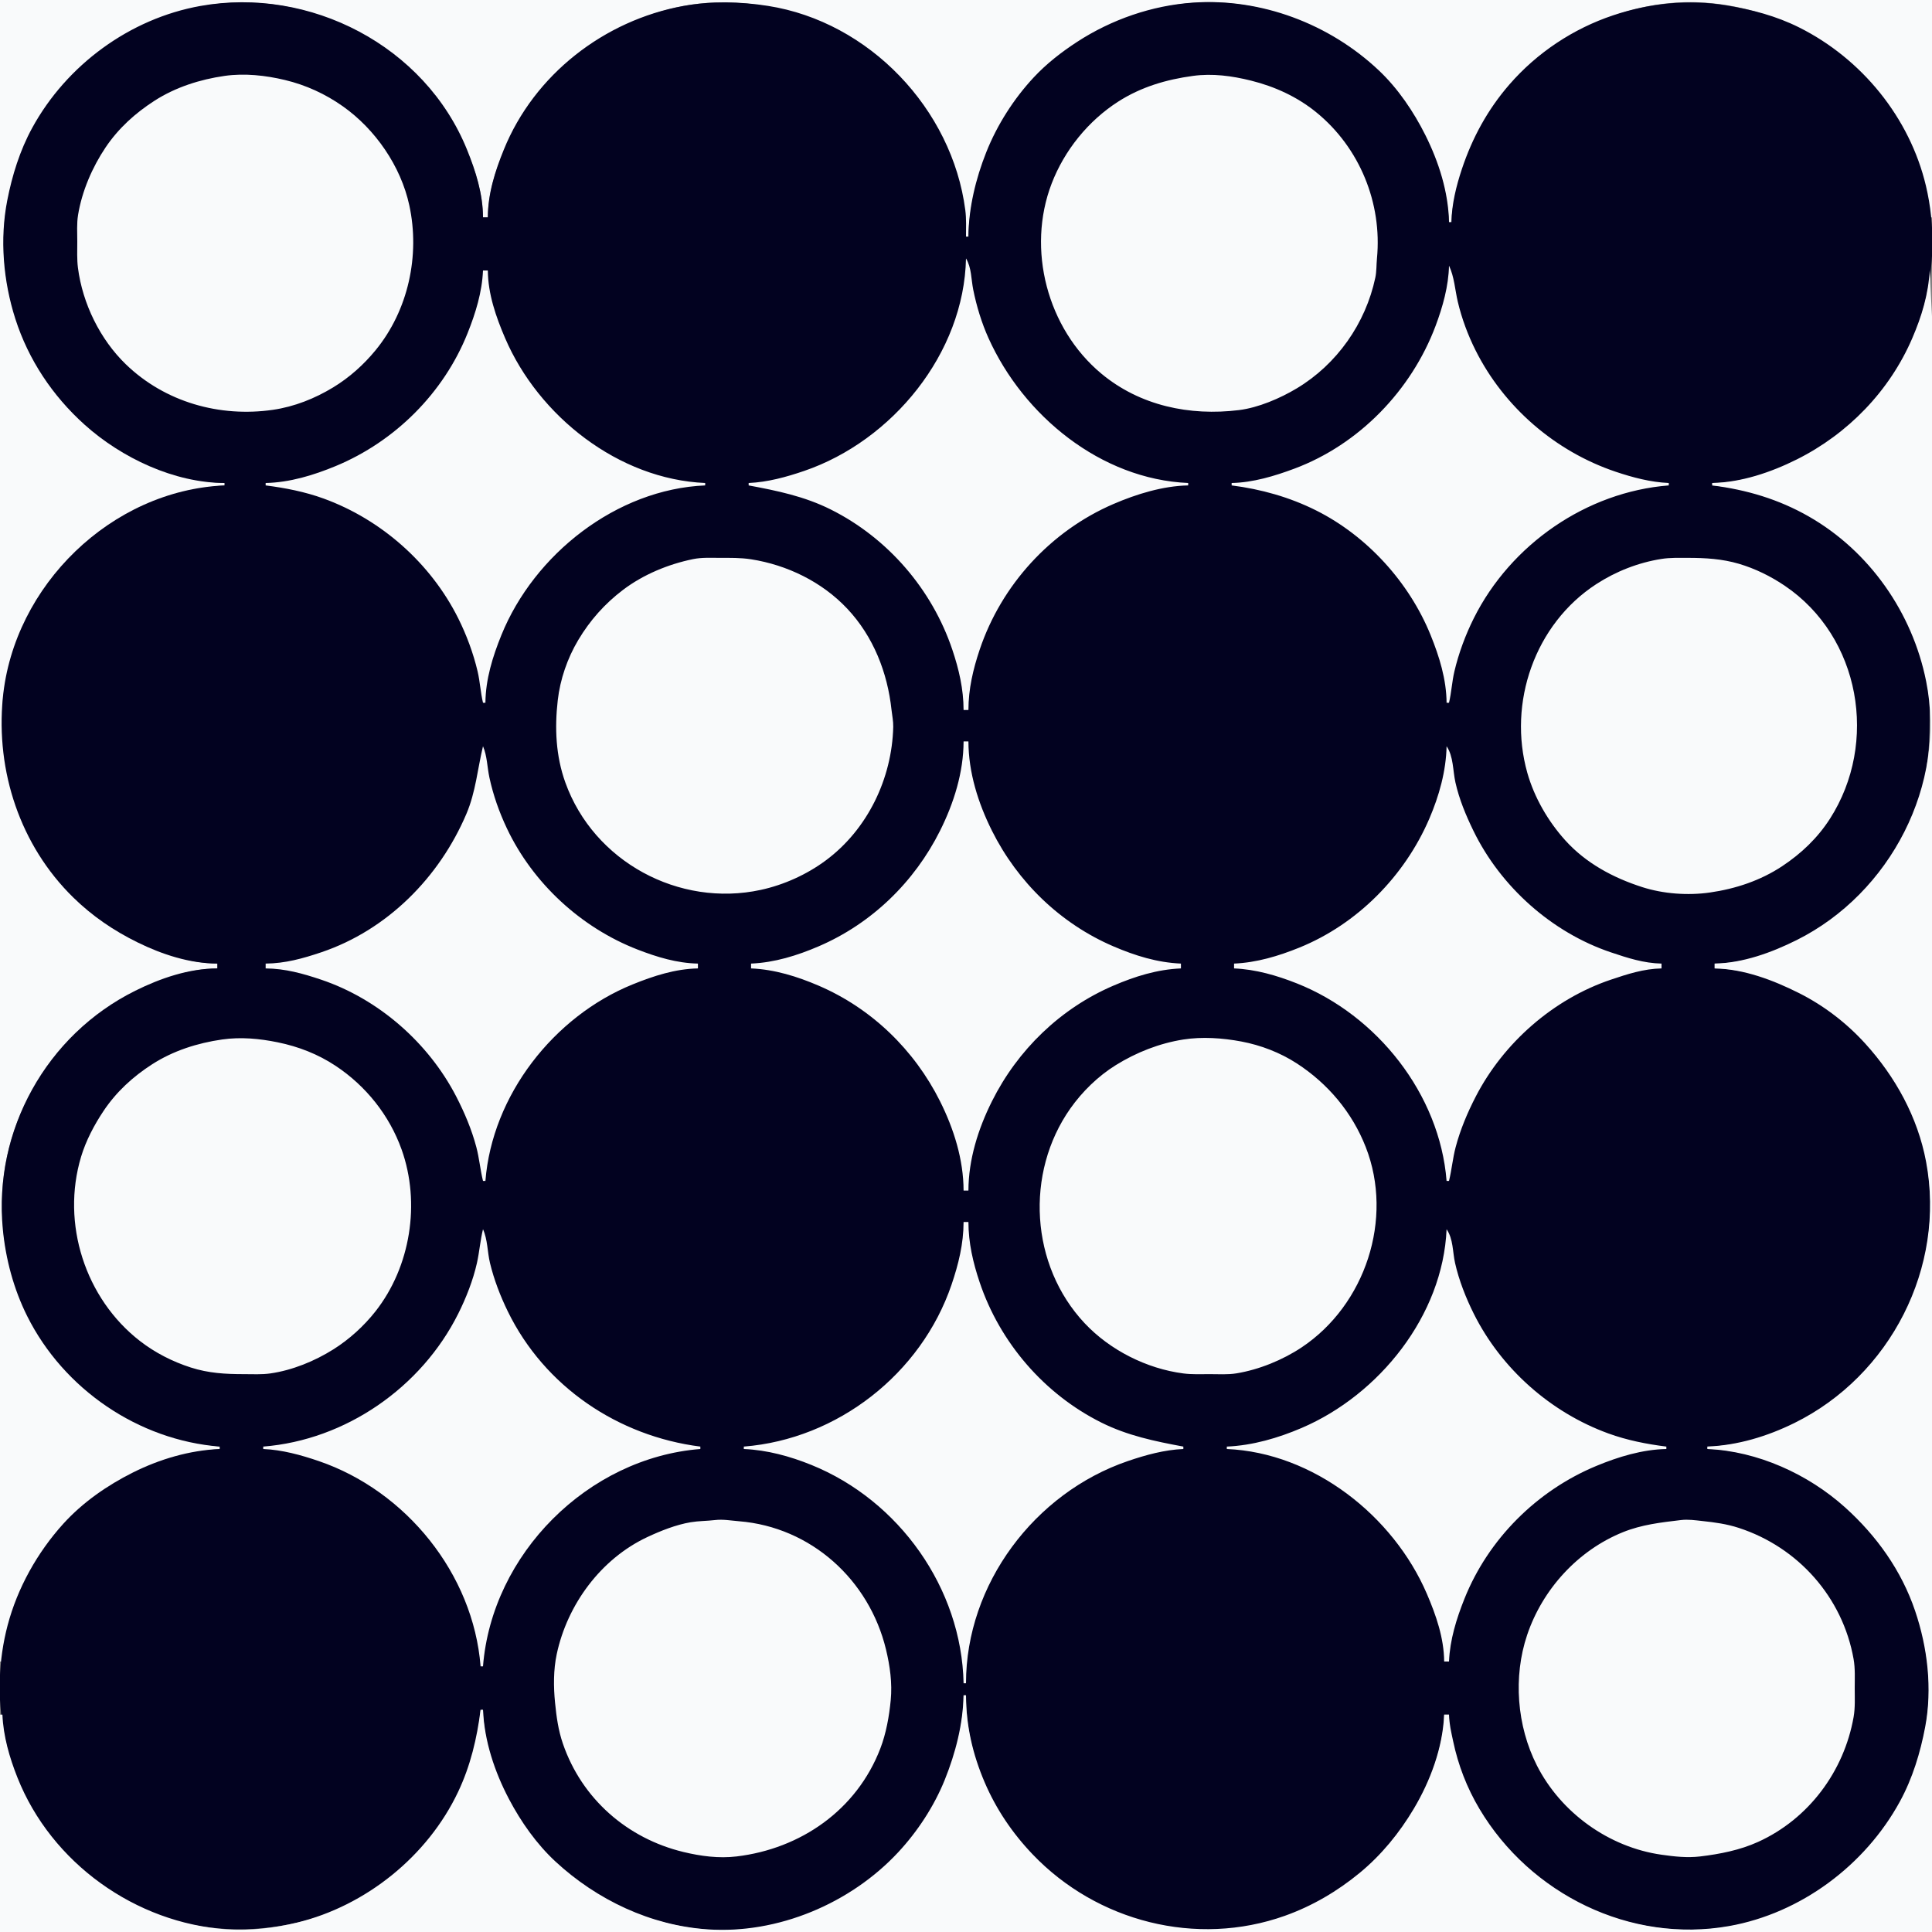 <?xml version="1.0" standalone="yes"?>
<svg xmlns="http://www.w3.org/2000/svg" width="800" height="800">
<rect width="100%" height="100%" fill="#808080" stroke="none"/>
<path style="fill:#f9fafb; stroke:none;" d="M0 0L0 688L1 688C1.605 673.921 7.038 659.867 14.425 648C31.162 621.113 59.141 602.514 91 600L91 599C76.804 597.204 63.487 593.271 51 586.127C27.578 572.728 9.868 549.268 3.654 523C0.435 509.389 -0.136 494.765 2.46 481C8.118 450.997 28.818 424.344 56 410.753C66.434 405.536 78.218 401.098 90 401L90 399C78.218 398.902 66.434 394.464 56 389.247C22.324 372.409 1 337.466 1 300C1 296.341 0.839 292.639 1.286 289C6.002 250.605 33.367 217.556 70 205.355C77.442 202.876 85.2 201.616 93 201L93 200C84.849 199.933 76.631 197.835 69 195.047C55.954 190.28 44.106 183.621 34 173.961C21.116 161.645 11.322 147.11 6.025 130C1.363 114.938 0.124 98.473 3.2 83C5.191 72.981 8.4 62.998 13.312 54C27.71 27.63 54.276 7.764 84 2.464C124.854 -4.821 166.352 15.627 187.396 51C194.158 62.367 199.888 76.622 200 90L202 90C202.111 76.566 207.812 62.417 214.604 51C232.645 20.675 267.128 -0.531 303 1.039C315.611 1.592 328.442 4.105 340 9.312C374.444 24.828 400 59.68 400 98L401 98C401.246 86.083 404.359 74.007 408.801 63C413.207 52.083 420.072 41.608 428.09 33C445.23 14.597 469.876 2.812 495 1.089C509.482 0.097 524.593 3.022 538 8.453C549.849 13.253 560.625 20.503 569.985 29.17C577.795 36.401 584.276 45.614 589.219 55C595.198 66.353 599.447 79.112 600 92L601 92C601.338 84.145 603.48 76.407 606.003 69C620.024 27.842 662.105 -1.933 706 1.089C739.245 3.379 769.431 22.484 786.396 51C793.262 62.542 798.72 76.443 799 90L800 90L800 0L0 0z"/>
<path style="fill:#020220; stroke:none;" d="M93 200L93 201C46.147 203.011 5.674 242.455 1.17 289C-1.771 319.387 8.363 350.093 30.285 371.575C38.216 379.345 47.072 385.365 57 390.244C67.178 395.245 78.607 398.969 90 399L90 401C78.208 401.032 66.495 405.034 56 410.248C19.176 428.539 -2.741 468.069 1.17 509C2.357 521.421 5.681 533.822 11.27 545C26.381 575.223 57.291 596.34 91 599L91 600C78.485 600.537 66.157 604.174 55 609.753C44.389 615.059 34.164 622.162 26.171 631.001C15.468 642.836 7.226 657.551 3.156 673C-4.544 702.23 1.429 734.705 19.478 759C27.95 770.402 38.698 779.422 51 786.421C62.033 792.697 74.413 796.644 87 798.155C103.258 800.107 119.555 798.073 135 792.655C151.209 786.969 165.783 776.127 176.715 763C189.635 747.484 197.414 728.096 199 708L200 708C200.258 720.477 204.212 732.905 209.759 744C214.629 753.74 221.092 763.323 229.039 770.83C245.949 786.804 267.87 796.62 291 798.83C320.301 801.63 351.873 789.443 371.91 767.999C380.214 759.112 387.104 748.295 391.6 737C395.977 726.001 398.902 713.877 399 702L400 702C400.003 733.566 416.727 764.306 443 781.911C457.691 791.755 474.48 797.162 492 798.83C534.221 802.851 576.308 776.096 591.796 737C595.218 728.364 597.807 719.338 598 710L600 710C600.08 719.523 603.049 729.223 606.604 738C624.071 781.118 671.716 805.611 717 797.536C746.302 792.312 772.477 773.028 786.688 747C791.94 737.38 795.179 726.724 797.196 716C800.233 699.85 798.453 682.547 793.329 667C787.736 650.025 777.465 635 764 623.289C748.585 609.883 727.639 600.426 707 600L707 599C719.137 598.75 731.056 595.386 742 590.219C753.007 585.023 763.537 577.893 771.911 568.996C794.049 545.473 803.518 511.7 797.54 480C794.086 461.688 784.941 444.642 772.282 431.09C764.442 422.696 755.251 415.879 745 410.753C734.254 405.38 722.125 401.1 710 401L710 399C721.699 398.903 733.597 394.92 744 389.752C768.935 377.366 787.985 354.889 795.572 328C798.158 318.834 799 309.477 799 300C799 296.013 799.201 291.965 798.714 288C796.071 266.48 786.142 245.508 770.961 230.015C754.694 213.414 732.108 202.824 709 201L709 200C721.379 199.898 734.016 195.739 745 190.247C755.23 185.132 765.04 178.359 772.911 169.996C795.99 145.473 805.234 109.707 797.497 77C790.799 48.689 770.893 24.317 745 11.37C735.461 6.601 725.463 3.99 715 2.247C699.216 -0.383 683.153 1.281 668 6.333C651.443 11.854 636.45 21.821 625.001 35.004C616.015 45.35 609.648 57.044 605.333 70C602.979 77.07 601.154 84.524 601 92L600 92C599.742 79.523 595.788 67.095 590.241 56C585.371 46.26 578.908 36.677 570.961 29.17C550.502 9.844 522.18 -0.842 494 1.089C477.003 2.255 460.227 8.081 446 17.345C439.515 21.567 433.383 26.335 428.09 32.001C419.785 40.888 412.896 51.705 408.4 63C404.023 73.999 401.098 86.123 401 98L400 98C400 94.345 400.182 90.632 399.711 87C394.268 45.099 359.909 9.001 318 2.439C306.473 0.634 294.507 0.374 283 2.463C250.178 8.421 221.204 30.897 208.604 62C204.966 70.982 202.027 80.254 202 90L200 90C199.973 80.349 197.001 70.899 193.396 62C175.929 18.882 128.283 -5.611 83 2.464C53.698 7.689 27.523 26.972 13.312 53C8.225 62.319 5.026 72.625 3.001 83C-0.136 99.068 1.354 116.425 6.344 132C11.788 148.989 21.763 163.917 35 175.829C50.298 189.597 72.142 199.942 93 200z"/>
<path style="fill:#f9fafb; stroke:none;" d="M93 31.428C82.823 32.889 72.677 36.12 64 41.698C56.027 46.824 49.064 53.11 43.749 61C38.219 69.21 33.929 79.184 32.325 89C31.737 92.6 32 96.365 32 100C32 103.655 31.817 107.368 32.289 111C34.199 125.692 41.415 140.499 52.09 150.829C68.317 166.534 90.975 172.882 113 169.7C121.856 168.42 130.397 165.016 138 160.385C144.685 156.313 150.573 151.054 155.535 145C169.062 128.498 173.987 105.768 169.483 85C165.973 68.817 155.451 53.565 142 44.043C134.724 38.892 126.657 35.206 118 33.13C109.958 31.203 101.226 30.247 93 31.428M494 31.425C482.911 32.935 472.497 35.999 463 42.09C450.609 50.037 440.742 62.259 435.467 76C425.015 103.228 433.658 136.055 456 154.674C472.044 168.046 492.679 172.313 513 169.816C521.064 168.825 530.09 164.939 537 160.792C553.585 150.841 565.461 133.956 569.482 115C570.043 112.356 569.912 109.675 570.17 107C572.378 84.094 562.988 61.085 545 46.468C537.094 40.043 527.829 35.821 518 33.375C510.143 31.42 502.075 30.325 494 31.425M400 107C399.188 146.336 369.484 182.524 333 194.997C325.598 197.528 317.851 199.662 310 200L310 201C321.833 203.205 333.113 205.526 344 210.969C367.631 222.784 385.94 244.042 394.333 269C397.092 277.205 398.976 285.31 399 294L401 294C401.024 285.31 402.908 277.205 405.667 269C414.669 242.233 435.008 219.935 461 208.721C470.593 204.582 481.493 201.217 492 201L492 200C455.787 198.445 423.774 172.105 409.312 140C406.469 133.689 404.377 126.777 403.004 120C402.114 115.607 402.332 110.894 400 107M600 110C599.825 118.451 597.385 127.128 594.424 135C584.404 161.633 562.784 184.039 536 194.05C527.763 197.129 518.851 199.816 510 200L510 201C522.165 202.545 534.002 205.858 545 211.37C566.122 221.957 583.551 241.165 592.396 263C596.016 271.937 598.92 281.295 599 291L600 291C601.025 286.708 601.224 282.302 602.236 278C603.996 270.516 606.834 262.872 610.27 256C625.539 225.463 656.883 203.693 691 201L691 200C683.508 199.677 676.08 197.715 669 195.333C644.064 186.941 622.774 168.609 610.969 145C607.808 138.677 605.282 131.88 603.654 125C602.487 120.067 602.199 114.573 600 110M200 112C199.612 121.022 196.931 129.675 193.6 138C183.702 162.741 163.582 182.789 139 192.988C129.852 196.784 119.966 199.794 110 200L110 201C118.121 202.032 126.287 203.631 134 206.436C157.912 215.131 178.341 233.221 189.73 256C193.166 262.872 196.004 270.516 197.764 278C198.776 282.302 198.975 286.708 200 291L201 291C201.08 281.295 203.984 271.937 207.604 263C221.168 229.516 255.277 202.576 292 201L292 200C256.107 198.459 223.031 172.315 209.15 140C205.345 131.14 202.081 121.724 202 112L200 112M799 112C798.581 121.756 795.68 131.083 791.85 140C782.453 161.877 765.232 179.631 744 190.247C733.352 195.571 721.006 199.752 709 200L709 201C723.222 202.797 736.471 206.705 749 213.873C774.174 228.274 791.857 253.701 797.551 282C806.182 324.898 782.774 369.86 744 389.247C733.601 394.446 721.738 398.758 710 399L710 401C722.145 401.251 734.271 405.848 745 411.248C755.223 416.393 764.573 423.567 772.282 432.039C784.827 445.827 794.06 462.549 797.54 481C805.786 524.722 782.784 569.633 743 589.244C731.733 594.798 719.587 598.46 707 599L707 600C727.752 600.891 748.672 610.376 764 624.171C777.048 635.913 787.339 650.297 792.996 667C798.148 682.213 800.183 699.118 797.196 715C795.179 725.724 791.94 736.38 786.688 746C772.29 772.37 745.724 792.236 716 797.536C675.146 804.821 633.648 784.373 612.604 749C607.421 740.288 603.799 730.903 601.715 721C600.927 717.254 600.082 713.849 600 710L598 710C597.415 723.619 592.316 737.367 585.396 749C579.456 758.985 571.997 768.129 563 775.536C553.721 783.176 543.335 789.268 532 793.302C495.445 806.31 454.247 795.764 427.576 767.83C419.194 759.051 412.497 749.155 407.72 738C402.801 726.513 400.008 714.514 400 702L399 702C398.754 713.917 395.641 725.993 391.199 737C386.793 747.917 379.928 758.392 371.91 767C352.16 788.205 322.085 800.904 293 798.911C269.495 797.299 247.185 786.728 230.015 770.83C222.205 763.599 215.724 754.386 210.781 745C204.801 733.647 200.553 720.888 200 708L199 708C197.508 719.798 194.805 731.19 189.68 742C177.06 768.619 151.55 789.133 123 796.102C113.834 798.339 103.424 799.556 94 798.911C56.104 796.315 21.242 771.436 7.204 736C3.906 727.675 1.386 718.988 1 710L0 710L0 800L800 800L800 312L800 171L800 131L799 112M287 231.515C276.725 233.618 266.371 237.899 258 244.239C250.442 249.964 244.308 256.851 239.453 265C234.954 272.552 231.944 281.272 230.95 290C229.643 301.478 230.134 312.971 234.09 324C245.863 356.817 281.192 375.811 315 368.489C324.597 366.411 334.116 362.104 342 356.239C359.266 343.396 369.343 322.387 369.871 301C369.93 298.638 369.416 296.337 369.166 294C367.51 278.52 361.655 263.541 350.829 252.039C340.377 240.934 325.929 233.922 311 231.59C306.675 230.915 302.366 231 298 231C294.344 231 290.603 230.777 287 231.515M688 231.439C678.415 232.948 669.12 236.591 661 241.865C635.529 258.41 624.251 291.024 632.428 320C635.319 330.245 641.049 340.11 648.174 347.996C656.716 357.453 668.021 363.482 680 367.329C688.734 370.135 698.915 370.873 708 369.572C718.674 368.043 728.977 364.63 738 358.644C745.888 353.411 752.634 347.001 757.76 339C777.883 307.589 770.43 263.746 739 242.52C733.184 238.592 726.742 235.427 720 233.439C713.112 231.409 706.127 231 699 231C695.328 231 691.639 230.866 688 231.439M399 307C398.965 319.869 394.965 332.565 389.247 344C378.62 365.254 360.909 382.439 339 391.85C330.082 395.68 320.756 398.581 311 399L311 401C320.756 401.419 330.082 404.32 339 408.15C360.909 417.561 378.62 434.746 389.247 456C394.965 467.435 398.965 480.131 399 493L401 493C401.035 480.131 405.035 467.435 410.753 456C421.38 434.746 439.091 417.561 461 408.15C470.006 404.282 479.152 401.423 489 401L489 399C479.152 398.577 470.006 395.718 461 391.85C439.091 382.439 421.38 365.254 410.753 344C405.035 332.565 401.035 319.869 401 307L399 307M200 309C197.715 318.488 197.005 327.878 193.128 337C181.944 363.314 160.339 385.121 133 394.333C125.393 396.896 118.084 398.933 110 399L110 401C118.084 401.067 125.393 403.104 133 405.667C156.757 413.672 177.395 431.76 188.891 454C192.343 460.677 195.319 467.72 197.244 475C198.46 479.598 198.861 484.378 200 489L201 489C203.799 453.528 229.273 420.862 262 407.604C270.669 404.092 279.58 401.194 289 401L289 399C280.284 398.82 272.078 396.319 264 393.189C240.619 384.131 220.632 365.713 209.889 343C206.7 336.259 204.241 329.29 202.662 322C201.737 317.731 201.722 312.993 200 309M599 309C598.787 319.307 595.896 329.58 591.85 339C581.649 362.748 562.053 382.652 538 392.396C529.372 395.891 520.349 398.599 511 399L511 401C519.988 401.386 528.675 403.906 537 407.204C570.199 420.356 596.164 453.067 599 489L600 489C601.139 484.379 601.54 479.598 602.756 475C604.681 467.72 607.657 460.677 611.109 454C622.605 431.76 643.243 413.672 667 405.667C673.927 403.333 680.631 401.152 688 401L688 399C680.631 398.848 673.928 396.667 667 394.333C642.545 386.093 621.389 367.179 610.108 344C606.989 337.591 604.228 330.98 602.665 324C601.563 319.078 601.88 313.209 599 309M92 430.428C81.758 431.896 71.743 435.077 63 440.698C55.038 445.817 48.171 452.103 42.89 460C39.037 465.76 35.569 472.344 33.57 479C25.271 506.632 35.257 537.716 58 555.32C64.246 560.155 71.486 563.843 79 566.254C86.374 568.62 93.327 569 101 569C104.645 569 108.382 569.221 112 568.7C121.07 567.393 130.287 563.614 138 558.771C144.601 554.625 150.659 549.131 155.482 543C170.015 524.528 174.2 498.117 166.302 476C161.231 461.801 151.502 449.651 139 441.356C131.676 436.497 123.591 433.358 115 431.601C107.44 430.055 99.693 429.326 92 430.428M490 430.439C480.087 431.999 470.503 435.776 462 441.066C454.711 445.6 448.152 451.987 443.209 459C424.385 485.709 426.579 523.958 449.171 547.961C459.666 559.112 474.842 566.741 490 568.711C493.632 569.183 497.346 569 501 569C504.635 569 508.4 569.263 512 568.675C521.34 567.149 531.151 563.142 539 557.91C565.343 540.351 577.161 504.71 565.536 475C559.915 460.633 549.901 448.725 537 440.345C530.112 435.871 522.075 432.778 514 431.261C506.285 429.811 497.797 429.212 490 430.439M399 506C398.975 515.057 396.904 523.467 393.997 532C381.451 568.828 346.818 595.937 308 599L308 600C317.646 600.414 327.088 602.994 336 606.604C372.297 621.308 398.187 657.62 399 697L400 697C400.004 655.968 428.38 618.207 467 605.003C474.402 602.472 482.149 600.338 490 600L490 599C478.167 596.795 466.887 594.474 456 589.031C432.369 577.216 414.06 555.958 405.667 531C402.908 522.795 401.024 514.69 401 506L399 506M200 509C198.861 513.623 198.523 518.369 197.486 523C195.89 530.126 192.99 537.481 189.73 544C174.466 574.528 143.128 596.303 109 599L109 600C116.851 600.338 124.598 602.472 132 605.003C168.099 617.345 195.971 651.669 199 690L200 690C203.679 643.451 243.451 603.679 290 600L290 599C255.948 594.693 225.459 574.189 210.259 543C207.175 536.67 204.55 529.854 202.899 523C201.786 518.378 201.952 513.348 200 509M599 509C597.467 544.706 571.133 577.519 539 591.28C529.224 595.466 518.674 598.542 508 599L508 600C543.893 601.541 576.969 627.685 590.85 660C594.655 668.86 597.919 678.276 598 688L600 688C600.388 678.978 603.069 670.325 606.4 662C616.298 637.259 636.418 617.211 661 607.012C670.148 603.216 680.034 600.206 690 600L690 599C681.815 597.965 673.781 596.393 666 593.564C642.088 584.869 621.659 566.779 610.27 544C607.01 537.481 604.11 530.126 602.514 523C601.454 518.266 601.807 513.085 599 509M296 629.428C292.69 629.823 289.28 629.778 286 630.326C279.973 631.332 273.513 633.899 268 636.489C248.811 645.504 234.891 664.383 230.518 685C229.146 691.468 229.183 698.489 229.831 705C230.415 710.865 231.15 716.375 233.079 722C240.904 744.819 259.723 761.263 283 766.87C290.179 768.599 297.624 769.597 305 768.714C331.583 765.535 354.755 749.474 364.533 724C366.927 717.764 368.197 710.633 368.83 704C369.505 696.942 368.521 689.856 366.87 683C359.923 654.161 335.833 632.312 306 629.914C302.585 629.64 299.439 629.018 296 629.428M696 629.428C687.732 630.416 679.821 631.292 672 634.453C653.417 641.964 638.729 658.062 632.356 677C626.512 694.363 628.101 714.697 636.373 731C646.348 750.66 666.241 764.914 688 767.999C693.347 768.757 698.599 769.36 704 768.714C712.161 767.738 720.475 766.104 728 762.688C748.921 753.189 763.557 733.518 767.536 711C768.233 707.057 768 702.987 768 699C768 695.013 768.233 690.943 767.536 687C763.014 661.409 744.603 640.698 720 632.671C715.033 631.051 710.165 630.385 705 629.834C701.913 629.505 699.112 629.056 696 629.428z"/>
</svg>
